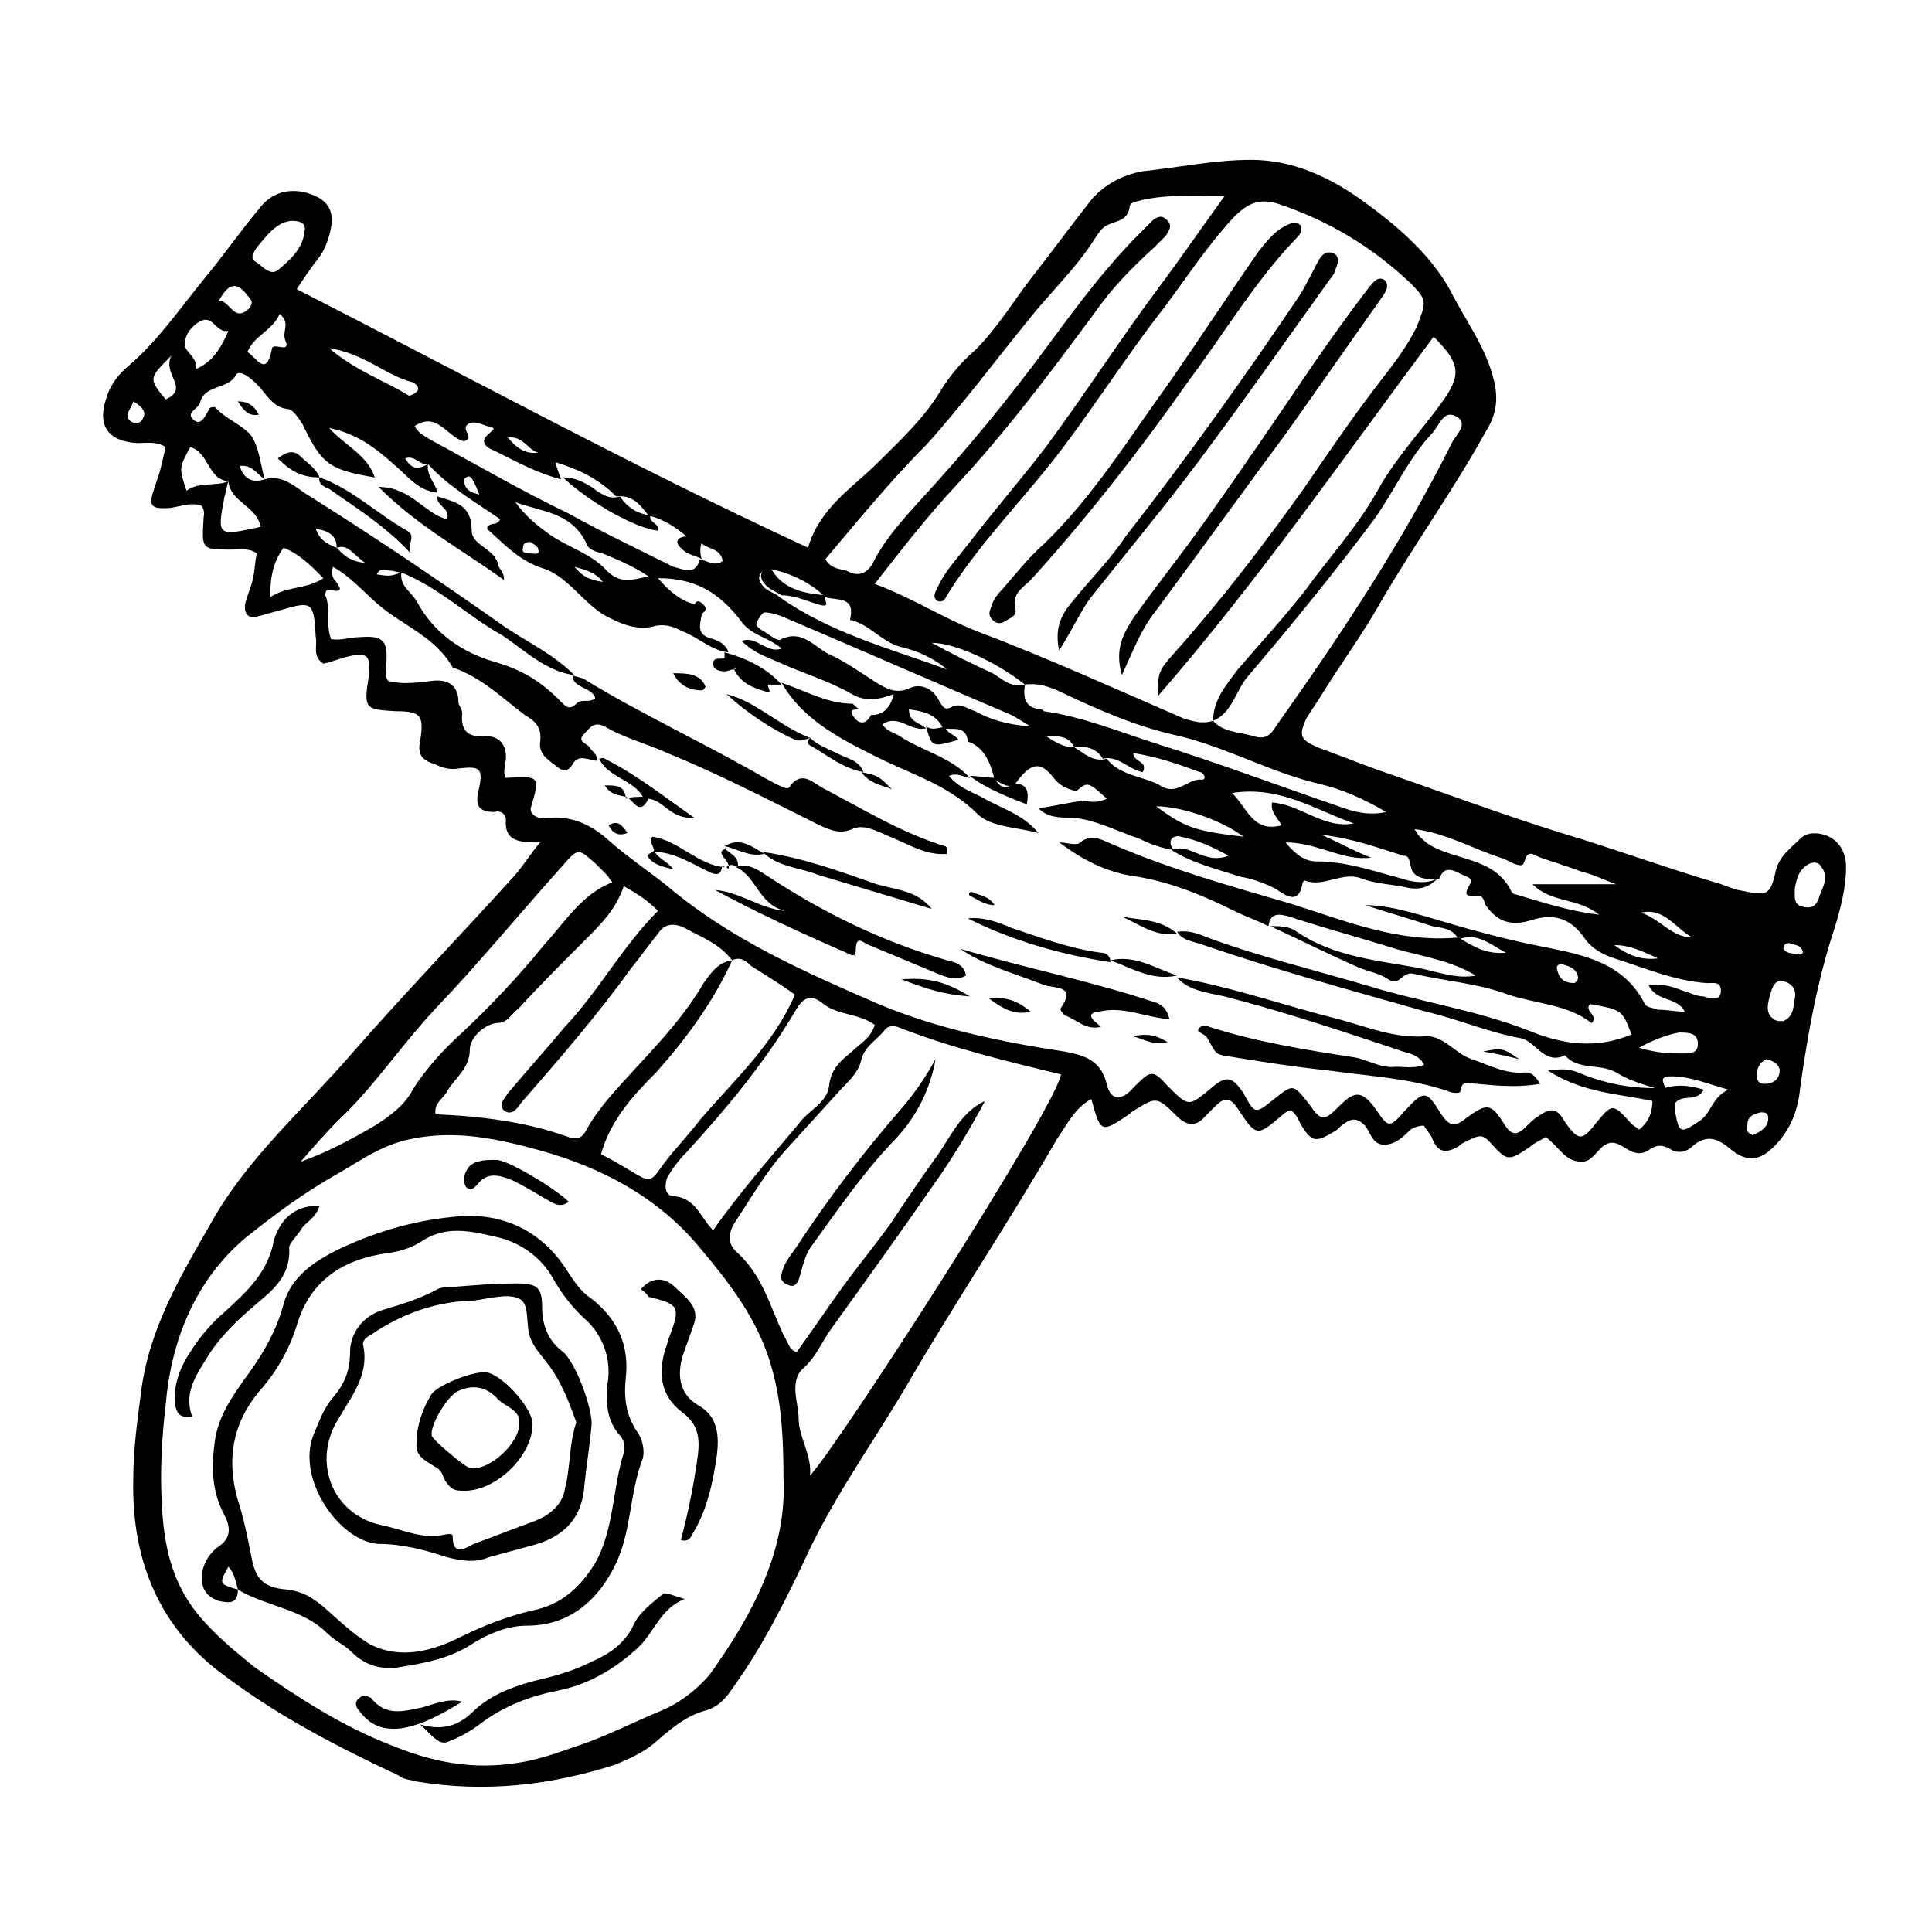 <?xml version="1.0" encoding="UTF-8"?>
<!-- Uploaded to: SVG Repo, www.svgrepo.com, Generator: SVG Repo Mixer Tools -->
<svg fill="#000000" width="800px" height="800px" version="1.1" viewBox="144 144 512 512" xmlns="http://www.w3.org/2000/svg">
 <g>
  <path d="m287.14 367.25c-5.039 0-9.574 0-9.07-6.047 0-1.512-1.512-2.519-3.023-2.016-5.039 0-5.039-2.519-4.031-6.551 1.008-5.039 0-5.543-5.039-5.039-2.519 0.504-4.535 0-6.551-1.008-3.023-1.008-5.039-2.016-4.031-6.551 1.008-6.551 0-7.559-6.551-7.559-8.062-0.504-8.566-0.504-7.055-9.574 0.504-5.039-0.504-6.047-5.039-5.039-2.519 0.504-4.535 1.512-7.055 2.016-3.023-2.016-1.512-4.535-2.016-7.055-0.504-9.574-1.008-9.574-9.574-7.055-2.016 0.504-3.527 1.008-5.543 1.512-3.023 1.008-4.031-1.008-3.527-3.527 0.504-2.016 1.512-4.031 2.016-6.551 0.504-2.016 0.504-4.535 1.008-6.551-2.016-1.512-4.535-1.008-6.551-1.008-8.062 0-8.062 0-7.559-8.062 0-1.008 0.504-2.016-0.504-3.527-2.519-1.008-5.039 0-8.062 0.504-5.543 0.504-6.047-0.504-4.535-5.039 0.504-1.512 1.008-3.023 1.512-4.535 0.504-2.016 1.008-4.031 1.512-6.551-2.519-1.512-5.039-1.008-7.559-1.008-8.062-0.504-10.578-5.039-8.062-12.09 1.008-3.527 3.527-6.551 6.047-8.566 7.559-6.551 13.098-14.609 19.648-22.672 5.039-6.047 9.574-12.594 14.609-18.641 3.023-4.031 7.055-5.543 12.09-4.535 5.543 1.512 8.062 4.031 7.055 9.574-0.504 2.519-1.512 5.543-3.023 7.559-2.016 2.519-4.031 5.543-6.047 8.566 45.344 23.176 89.68 47.359 135.52 68.52 3.023-10.578 12.09-16.121 18.641-22.672 6.047-6.047 12.09-11.586 16.625-19.145 2.519-4.031 5.543-7.559 9.07-10.578 5.543-5.543 9.574-12.09 14.105-18.137 5.543-7.055 11.082-14.609 16.625-21.664 3.527-4.031 8.062-6.551 13.602-7.559 9.574-1.008 19.145-3.023 28.719-3.023 11.082 0 20.656 4.535 29.223 10.578 9.07 6.551 18.137 14.105 23.68 24.184 4.031 8.062 9.574 15.113 11.586 24.184 1.008 4.535 0.504 8.566-2.016 12.594-8.566 15.617-19.145 30.23-28.215 45.848-4.535 8.062-10.078 15.617-15.113 23.68-1.512 2.519-3.023 4.535-4.535 7.055-2.016 4.535-1.512 5.543 3.023 7.559 5.543 2.016 10.578 4.031 16.121 6.047 16.121 5.543 32.242 11.586 48.367 16.625 13.602 4.031 27.207 9.07 40.809 13.098 2.016 0.504 4.031 1.512 6.047 2.016 7.559 1.512 8.566 2.016 10.078-5.039 1.008-4.031 4.031-6.047 6.551-8.566 2.016-2.016 5.543-1.512 7.559-0.504 3.023 1.512 4.535 4.535 4.535 8.062 0 5.543-1.512 11.082-3.023 16.121-4.535 13.602-7.055 27.711-9.07 41.816-0.504 5.543-2.016 10.578-6.047 15.113-4.031 4.535-7.559 5.543-12.09 2.016-3.527-3.023-6.551-4.535-10.578-1.008-1.512 1.512-4.031 2.016-6.047 0.504-2.016-1.008-3.527-1.008-5.543 0.504-4.031 2.519-6.551-2.016-9.574-2.016-3.527 0-4.535 5.039-8.062 5.039-4.535 0-6.047-4.031-9.574-6.551-1.512 1.008-3.023 1.512-4.031 2.519-6.047 4.031-6.047 4.031-11.082-1.512-1.512-1.512-2.519-1.512-4.535-0.504-1.008 0.504-2.519 1.008-3.527 2.016-3.527 2.016-5.543 1.512-7.055-2.519-0.504-1.008-1.512-2.016-2.016-3.023-1.512 0-2.519 0.504-3.527 1.008-2.016 2.016-4.031 4.031-7.055 4.031-3.023 0-3.527-3.023-5.039-5.039-2.016-2.016-3.527-2.016-5.543-0.504-1.008 0.504-1.512 1.512-2.519 2.016-5.039 3.023-6.047 3.023-9.07-2.016-0.504-1.008-1.008-2.519-2.519-3.527-0.504 0-1.512 0.504-2.016 1.008-7.055 6.047-7.055 6.047-12.09-1.512-2.016-3.023-3.527-3.023-6.047-0.504-1.008 1.008-1.512 1.512-2.519 2.519-2.519 3.023-5.039 2.519-7.559 0-5.543-5.543-5.543-5.039-12.09-1.008l-0.504 0.504c-7.559 5.039-7.559 5.039-10.078-4.031-4.535 2.519-6.551 7.055-9.07 10.578-13.098 22.672-27.711 44.336-40.809 67.008-9.07 15.113-19.145 29.223-26.199 44.84-5.543 11.586-11.082 22.672-18.641 33.25-2.016 3.023-4.031 5.543-8.062 6.551-5.039 1.512-9.07 5.039-13.098 8.566-3.023 2.519-6.551 4.031-10.078 5.543-17.129 5.543-34.762 7.559-52.898 4.535-1.512-0.504-3.527-0.504-4.535-1.512-16.121-7.559-31.738-15.617-45.848-26.199-17.59-12.578-25.148-30.715-24.645-52.379 0-7.559 1.008-15.113 2.016-22.672 2.016-17.129 10.578-31.234 18.641-45.344 9.574-17.129 24.688-30.23 37.281-44.84 14.105-16.121 29.223-31.738 43.328-47.359 2.519-3.019 4.031-5.539 6.551-8.562zm-53.906-78.09c1.512 1.512 3.023 3.527 7.559 4.031-3.527-2.519-4.535-5.039-7.559-4.031 0-3.527-2.519-4.535-5.543-5.039 1.008 3.023 3.023 4.031 5.543 5.039zm195.48 52.898c2.519 1.512 5.039 4.031 8.566 3.023 3.527 4.535 9.574 4.535 14.105 7.055 4.535 3.023 7.559-2.016 11.082-1.512 1.512 0 0.504-2.016-0.504-2.016-5.543-2.016-11.082-4.031-17.633-5.039 0 2.519 4.031 2.016 2.519 5.039-3.527-0.504-6.551-4.535-10.578-3.527-1.512-2.519-4.031-3.527-7.559-3.023-1.512-3.023-4.031-3.023-7.559-3.023 3.023 2.019 5.039 3.023 7.559 3.023zm-99.25-49.875c2.016 0.504 4.031 2.016 6.047 0.504-0.504-3.527-4.031-3.023-6.047-5.039-1.008-0.504-2.016-1.008-3.527-1.512-3.023-2.519-6.047-4.535-10.078-5.543-2.016-2.519-4.031-5.543-8.566-5.039-4.535-4.535-9.574-7.055-16.121-9.07 0.504 2.016 1.008 3.023 1.512 4.535-6.047-1.512-11.586-4.535-17.633-7.559-1.512-0.504-4.031-2.016-2.016-4.031 1.512-1.512 3.023-2.016 0-2.519-1.512-0.504-3.527-1.512-5.039-0.504-2.016 1.512 2.016 3.527-1.008 4.535-4.535-1.008-7.055-8.062-13.098-4.031 1.008 2.016 2.519 2.519 4.031 3.527 12.09 6.551 24.184 13.602 36.777 19.648 9.07 5.039 18.641 9.574 27.711 14.105 3.527 1.016 6.047 2.023 7.055-2.008zm64.488 44.84c-2.016-4.031-5.543-4.535-9.07-5.039 0 3.527 3.023 3.527 4.535 5.039-4.031 1.008-7.559-4.031-11.586-1.008 1.512 2.016 3.023 2.016 4.535 3.023 6.047 4.031 13.602 5.543 18.641 11.082-1.512 0-3.023-1.512-5.543-0.504 2.519 3.023 5.543 4.031 8.566 5.543 5.039 3.023 11.082 4.535 15.113 9.574-5.543-1.512-12.594-1.512-16.121-5.039-7.055-7.055-16.121-10.078-24.688-14.105-10.078-5.039-21.16-10.078-27.207-20.656 6.047 2.016 12.09 5.543 18.641 5.543 0.504 0 1.008 1.008 2.016 1.512-1.512 0-3.023 0-1.512 2.016 1.008 1.512 3.023 2.519 4.535-0.504 3.023 0 5.039-1.512 6.047-5.543-4.031 1.512-7.559 2.016-11.082 0-6.047-3.527-13.098-5.543-19.648-8.566-3.527-1.512-6.551-2.519-9.574-5.543 4.031-1.512 6.551 3.527 10.578 2.016-3.527-3.023-8.062-3.527-10.578-7.055-6.047-8.062-12.594-11.586-22.168-11.586 3.023 3.527 6.047 6.047 10.078 7.055 0.504 1.008 1.008 1.512 1.512 2.519-0.504 3.023-1.512 5.543 3.023 6.551 1.512 0.504 3.527 1.512 4.031 3.527-4.535-0.504-8.062-4.031-12.09-5.543-2.016-1.008-4.031-2.016-7.055-1.512-5.039 1.512-9.574-0.504-14.105-3.023-5.543-3.527-9.574-10.078-15.617-12.09-6.551-2.016-10.578-6.551-15.113-10.578 0.504-2.016 2.519-0.504 3.527-2.519-6.551-4.535-13.602-8.566-19.145-14.609-2.016 0.504-3.527-2.519-6.047-1.512 2.016 3.527 4.031 2.519 6.047 1.512-0.504 3.023 2.016 5.039 2.519 7.559-5.039-0.504-7.559-4.031-11.082-7.055-5.039-4.535-10.078-8.566-17.633-10.078 4.031 4.535 10.078 7.055 12.09 13.098-12.09-2.016-14.105-3.527-19.145-14.105-1.008-1.512-2.519-4.031-4.031-4.031-4.031-0.504-5.543-4.031-8.062-6.551-1.512-1.512-4.535-4.031-5.543-2.519-2.016 4.031-8.566 2.519-9.574 7.559-0.504 1.512-4.031 2.519-1.512 4.535 2.016 1.512 3.023-1.512 4.031-3.023 0-0.504 1.008-0.504 1.512-0.504 2.519 3.023 7.055 4.535 9.574 7.559 2.016 3.023 2.519 7.559 3.527 11.586-2.016-1.512-3.527-4.031-6.551-3.527 1.008 3.527 3.527 4.535 6.551 3.527 5.039-1.512 8.566 2.519 12.09 4.535 17.633 11.082 34.762 22.672 51.891 34.762 6.047 4.031 12.594 7.055 18.137 12.594-7.559-1.008-13.098-6.551-19.145-10.578-9.07-5.039-16.625-12.594-26.703-16.625-1.008 0-2.016-0.504-3.023-0.504-1.008 0-2.519-1.008-3.527 1.008 3.527 0.504 3.527 0.504 6.551-0.504-0.504 3.527 2.519 5.039 4.031 7.559 4.535 8.566 12.09 13.602 20.656 16.121 7.055 2.016 12.09 5.039 17.129 10.078 1.512 1.512 2.519 3.023 4.535 1.008 1.512-1.512 3.527 0 5.039-1.512-1.008-3.023-6.047-2.519-6.047-6.047 1.008 0.504 2.016 0.504 3.023 1.008 15.617 9.574 32.242 17.129 47.863 26.199 2.016 1.008 6.047 3.527 6.551 2.519 3.023-4.535 6.047-1.512 8.566 0 10.578 5.543 21.16 12.09 32.746 15.617 0.504 0 0.504 1.008 0.504 2.016-5.543 0.504-10.078-2.519-15.113-4.535-3.527-1.512-7.055-3.527-10.078-2.016-3.527 1.512-6.047 0-8.566-1.008-13.098-6.551-26.703-13.602-40.305-19.145-5.543-2.519-11.586-4.031-16.625-7.055-3.023-1.512-4.031 0.504-5.543 2.016-2.016 2.016 1.008 2.519 1.512 3.527 0.504 1.008 2.016 1.512 2.016 3.527-2.016 0-5.039-2.016-6.551 1.008-1.008 1.512-2.016 2.016-3.527 1.008-2.519-2.016-5.543-3.527-5.039-7.055 0.504-4.031-1.512-5.543-4.031-7.055-6.047-4.535-11.586-10.078-19.145-12.594-4.535-8.062-13.098-11.082-19.648-16.625-4.031-3.527-7.559-7.559-12.09-10.078-0.504 2.016 0 3.023 0.504 3.527 1.512 2.016 2.519 3.527-1.512 2.519-1.008 0-1.008 1.008-1.008 1.512 1.512 3.527 0 7.559 1.512 11.586 2.519 0.504 5.039-0.504 7.559-0.504 6.551-0.504 7.559 1.008 7.055 7.559 0 1.512-0.504 2.519 0.504 4.031 3.527 1.008 7.559 0.504 11.586 0 4.031-0.504 7.055 1.008 7.055 5.543 0 1.008 1.008 2.016 1.008 3.023-0.504 4.535 1.512 6.551 6.047 6.047 4.031 0 5.543 2.519 5.543 5.543 0 2.016-1.008 4.031 0 5.543 9.07-0.504 9.07-0.504 6.551 8.062 0 0.504 0 1.008 0.504 1.512 1.512 1.512 3.023 1.008 4.535 1.008 6.047-0.504 11.082 2.016 15.113 5.543 5.039 4.535 11.082 8.566 16.121 12.594 16.625 14.105 36.273 22.672 55.922 31.234 15.617 6.551 32.746 10.078 49.375 12.594 5.543 1.008 9.574 2.519 11.082 8.566 1.008 4.535 4.031 4.535 7.055 1.008 4.535-4.535 5.039-5.039 9.07-0.504 5.543 5.543 5.543 5.543 11.082 1.008 4.535-4.031 6.047-3.527 9.07 1.008 3.023 5.543 3.023 5.543 8.062 1.512 5.039-4.031 5.039-4.031 9.07 1.008 3.527 5.039 4.031 5.039 8.566 0.504 4.031-4.031 6.047-3.527 9.574 1.512 3.023 4.535 3.527 4.535 7.055 0.504 5.543-6.047 6.047-6.047 10.078 0.504 2.016 3.023 3.527 3.527 6.551 1.008 5.543-4.031 6.551-4.031 10.078 1.512 1.512 2.519 3.023 3.527 5.543 1.008 1.008-1.008 2.519-2.519 3.527-3.023 3.527-2.519 5.039-2.016 7.055 1.512 3.527 5.039 4.535 5.039 8.062 0.504 4.535-5.543 4.535-5.543 9.574 0 0.504 0.504 1.512 1.008 2.016 1.512 2.519-2.016 3.527-4.535 3.527-7.559-9.07-2.016-18.137-2.016-27.711-8.062 3.527-0.504 5.543-0.504 8.062 0.504 7.055 3.023 15.113 4.535 23.176 4.031 3.527-1.008 6.551-0.504 10.078 0.504-2.016 3.527-5.543 1.008-7.559 3.527v2.519c1.008 5.543 1.512 5.543 6.047 2.519 3.527-2.016 3.527-6.551 8.062-8.566-5.543-1.512-10.078-3.527-15.113-3.527-4.031 0-1.512 2.016-1.512 4.031-4.535-1.512-9.07-2.519-13.098-5.039-4.535-2.519-10.078-0.504-13.602-4.535-5.543 2.519-7.559-3.527-11.586-4.535-8.566-1.512-16.625-5.039-25.191-7.055-19.648-5.543-39.801-11.082-58.945-17.633-2.519-1.008-5.543-1.008-7.055-3.527 3.023-0.504 5.543 0.504 8.062 1.512 13.602 5.039 28.215 8.566 41.816 12.594 14.609 4.535 29.223 6.551 43.328 12.09 8.566 3.527 17.633 5.039 27.207 1.008-2.519-6.551-2.519-6.551-11.082-8.062-1.512 2.016 2.519 3.023 0.504 5.039-6.551-5.039-14.609-5.039-22.168-7.559-8.062-3.023-16.625-3.527-25.191-5.543-3.023-0.504-3.527 3.527-6.551 1.512-2.016-1.512-5.039-2.016-7.559-3.023-8.062-3.527-16.121-7.559-23.68-11.082 2.519 0 5.039 0 7.055 1.512 9.574 6.551 21.16 7.559 32.242 9.574 5.039 1.008 10.078 3.023 15.113 2.016-6.551-4.031-14.105-5.039-21.16-7.055-9.574-3.023-19.145-5.543-28.215-8.566-2.016-0.504-5.039-1.512-5.543 2.519-3.023-1.512-6.047-2.519-9.07-4.031-8.062-4.031-16.625-7.559-25.695-9.07-8.062-1.008-14.609-4.535-20.656-9.07 2.016 0 4.535 1.008 5.543 0 3.023-2.519 6.047-0.504 8.566 0.504 15.113 6.551 31.234 11.082 46.855 15.617 14.609 4.535 28.719 10.578 44.84 9.07 4.031 2.519 7.559 4.535 12.594 4.031-4.031-2.016-7.559-5.543-12.594-3.527-1.512-3.023-4.535-3.023-7.055-3.527-6.047-2.016-11.586-3.527-17.633-5.543 5.543 0 10.578 1.512 16.121 3.023 10.078 3.023 20.656 6.047 31.234 8.062 10.078 2.016 21.16 4.031 26.703 15.113 0.504 1.008 2.519 1.008 3.527 1.512 2.519 0 4.535 0.504 7.055 0.504-2.016-4.031-7.559-2.519-9.574-7.055 3.527-0.504 6.551 0.504 9.07 1.512 2.016 0.504 3.527 1.512 5.543 1.512 1.512 0.504 4.535 1.512 4.535-1.512 0-2.519-2.016-2.016-3.527-2.016-8.566-0.504-16.625-4.031-24.688-6.551-3.023-1.008-6.047-2.519-8.062-5.543-3.527-5.039-8.062-6.551-14.105-4.535-5.039 1.512-8.566 0.504-11.586-3.527-1.008-1.008-0.504-3.023-2.519-3.023-2.519 0-4.031 0.504-2.016-3.023 1.008-2.016-1.512-2.016-3.023-3.023-2.016-1.008-4.031-1.512-5.039 1.512-3.023 0.504-7.055 0-7.559-3.023-0.504-2.016-0.504-3.023-2.016-3.023-6.551-2.016-13.098-4.535-21.664-5.543 5.543 2.519 9.07 4.535 13.098 6.047-7.559 1.008-14.105-4.031-22.672-4.031 2.519 3.023 5.039 5.039 8.062 5.039 8.062 0 15.113 2.519 22.672 4.535 3.023 1.008 6.551 1.512 9.574 0-2.016 2.016-4.031 3.023-7.559 2.519-4.031-1.008-8.566-1.008-12.594-2.519-5.039-2.016-10.078 2.519-15.113 0.504 0 0-0.504 0.504-0.504 0.504-1.008 7.055-5.543 2.519-7.559 1.512-3.023-1.512-6.047-2.519-9.07-3.023-6.047-2.016-12.594-3.527-18.137-7.055 5.039-2.016 8.566 4.031 15.113 1.512-4.535-2.519-8.062-4.031-12.594-5.039-1.512-0.504-4.031 0.504-2.016 3.527-3.023-0.504-6.047-1.512-9.07-3.023-6.047-2.016-11.586-5.039-17.633-5.543-3.527 0-6.551 0-9.07-2.519 4.031-0.504 8.062-1.512 12.09-2.016 2.016 0.504 4.031 0.504 6.047-0.504-5.039-4.535-5.039-4.535-8.062-2.016-2.519-0.504-4.535-1.512-6.047-3.527-3.527-4.535-6.047-4.031-10.078 1.512-2.016 1.512-3.527 0-5.543-1.008-1.008-4.031-2.519-8.566-7.055-10.078-0.527-4.519-4.055-3.008-6.574-3.512zm-31.238-34.766c-4.031-4.031-9.574-6.551-15.113-7.559-3.023 1.008-3.023 3.023-1.008 5.039 1.008 1.008 3.023 1.512 4.031 2.519 13.602 9.574 29.223 13.602 44.336 19.145-3.527-3.023-8.062-5.039-12.594-6.047-5.039-1.512-8.062-6.047-13.098-7.055 1.508-6.547-3.531-5.035-6.555-6.043zm-158.2-30.73c-0.504 1.512-0.504 2.519-1.008 4.031-2.016 10.578-2.016 10.578 9.574 8.062-1.008-5.543-8.062-6.551-8.566-12.094-5.543-0.504-5.039-7.559-10.078-9.07-3.023 5.543-3.023 5.543-1.008 11.586 3.531-2.516 7.559-1.004 11.086-2.516zm211.1 53.906c-7.559-6.043-18.641-11.082-24.688-11.082 5.543 3.023 10.578 5.543 16.121 8.062 2.519 1.508 5.039 4.027 8.566 3.019-0.504 3.527 0 6.047 4.031 6.551 0.504 0 0.504 0 1.008 0.504 10.578 1.512 20.152 5.543 29.727 8.566 16.121 5.039 32.242 11.082 48.367 16.625 4.031 1.512 8.062 2.519 12.594 1.512-6.047-3.527-11.586-6.047-18.137-7.559-12.594-3.023-24.184-9.574-36.777-12.594-11.586-2.519-21.664-7.055-32.242-12.09-2.523-1.012-5.043-2.019-8.57-1.516zm-77.586 73.055c-5.039 11.082-12.09 20.656-20.152 29.727-6.047 6.047-12.09 12.594-14.609 21.664 3.023 1.512 5.543 3.023 8.062 4.535 5.039 3.023 5.039 3.023 8.566-2.016 3.023-4.031 6.551-7.559 9.574-11.586 9.07-10.578 19.648-20.152 25.191-33.25-3.527-2.519-7.559-5.039-11.586-7.559-1.523-1.516-3.031-2.523-5.047-1.516-3.527-4.535-8.062-6.047-12.594-8.566-3.023-1.512-5.543-1.008-7.055 1.512-2.519 3.023-4.535 6.047-7.055 9.07-9.07 12.594-19.145 24.184-29.223 35.77-1.008 1.512-2.519 3.527-4.535 2.016-1.512-1.512 0-3.023 1.008-4.535 5.039-6.047 10.078-11.586 15.113-17.633 9.07-9.574 15.113-21.16 24.688-30.73-3.023-3.023-5.543-4.535-9.07-6.551-2.016 6.047-6.047 10.078-10.078 14.105-6.047 6.047-12.09 12.09-17.633 18.137-2.512 2.016-3.016 4.031-6.039 4.031-3.527 0.504-7.055 4.031-7.055 7.055 0 5.039-4.031 7.559-6.047 11.082-1.008 2.016-3.527 3.023-3.023 6.047 12.09 0.504 24.184 2.016 35.266 6.047 3.023 1.008 4.031-0.504 5.039-2.519 3.527-6.047 8.062-10.578 12.594-15.617 6.551-7.055 13.098-14.105 18.137-22.672 1.516-2.019 3.531-5.543 7.562-6.047zm127.46-63.48c2.519 3.023 7.055 3.023 10.578 4.031 3.023 1.008 4.535 0 6.047-2.519 17.129-24.184 33.25-48.367 46.352-74.562 1.008-2.519 5.039-5.543 1.512-7.559-3.527-2.016-4.535 2.519-6.551 4.535-6.551 7.055-10.078 15.617-15.617 23.176-10.578 14.105-21.664 27.711-33.25 41.312-3.023 3.523-4.031 9.57-9.07 11.586 0-5.543 3.527-9.574 6.551-13.602 6.047-7.055 12.09-13.602 17.633-20.656 6.551-9.07 14.105-17.129 19.648-27.207 4.535-8.062 11.082-15.113 16.625-22.672s5.039-10.578-2.016-17.633c-23.68 31.738-46.352 64.488-73.051 95.219 0-6.047 0-6.551 4.031-11.082 12.594-14.105 24.184-29.223 35.266-44.84 6.551-9.574 13.098-19.145 20.152-28.215 3.527-4.535 6.551-8.566 9.07-13.602 2.519-6.551 3.023-7.055-1.512-11.586-10.078-9.574-21.664-16.625-35.266-21.16-5.039-1.512-8.062 0-11.586 3.527-7.055 7.559-12.594 16.121-18.641 24.184-9.07 11.586-17.129 24.184-26.199 36.273-10.078 13.602-22.168 25.191-31.234 39.801-0.504 1.008-1.008 2.016-2.519 1.512-1.512-1.008-0.504-2.519 0-3.527 2.016-4.535 5.543-8.062 8.566-12.09 6.551-8.566 13.602-16.625 20.152-25.191 10.078-13.602 19.145-27.711 29.223-41.312 6.047-8.062 11.586-16.121 18.137-25.191-8.062 0-14.609-0.504-21.664 1.008-1.512 0.504-3.527 0.504-3.527 2.016-0.504 3.527-3.527 3.527-5.543 4.535-1.512 0.504-2.519 2.016-3.527 3.527-5.039 8.062-12.09 14.609-17.633 21.664-9.07 11.082-17.633 22.672-27.207 33.25-9.574 9.574-18.137 20.152-26.703 30.23 1.512 2.519 3.527 2.519 5.543 3.023 3.527 2.016 6.047 0.504 7.559-3.023 3.023-5.543 7.055-10.078 11.586-15.113 12.594-13.602 24.184-27.711 35.266-42.824 7.055-9.574 14.609-19.648 23.176-28.215 1.008-1.008 2.519-2.519 3.527-3.527 1.008-1.008 2.519-1.512 3.527-0.504 2.016 1.512 1.008 3.023 0 4.535-1.008 1.008-2.016 2.016-3.023 3.023-5.543 5.039-11.082 10.578-15.617 17.129-11.586 15.617-23.176 31.234-36.777 45.848-7.559 8.062-14.609 17.129-21.664 26.199 9.574 3.527 18.137 9.07 27.207 12.594 18.641 7.055 36.273 15.113 54.914 23.176 2.012 0.5 4.531 1.508 7.551 0.5zm-113.86 200.52c0-10.578-0.504-19.648-3.023-28.719-3.527-13.098-11.586-23.176-19.648-32.746-11.082-13.098-25.695-20.656-41.816-25.191-11.082-3.023-22.168-5.543-34.258-3.023-7.559 1.512-13.098 5.543-19.145 9.07-9.07 5.039-17.129 11.082-24.688 17.129-13.098 11.082-19.648 26.703-21.16 44.336-1.008 8.566-1.512 17.633-1.008 26.199 0.504 10.578 2.519 20.656 9.574 29.223 4.535 5.543 9.574 9.574 15.113 14.105 11.586 8.062 23.176 15.617 36.273 20.656 11.082 4.535 21.664 6.551 33.754 4.535 6.551-1.008 12.594-3.527 18.641-5.543 6.551-2.519 12.594-5.543 18.641-8.062 5.039-2.016 9.574-5.543 13.098-9.574 11.59-16.121 20.66-33.25 19.652-52.395zm3.527-33.25c4.031-5.543 8.062-11.586 12.09-17.129 4.031-5.543 8.566-11.082 12.594-16.625 4.031-6.047 8.062-12.09 12.09-17.633 4.031-5.543 6.551-12.09 13.098-15.113-4.031 7.559-8.566 15.113-13.602 22.168-9.07 13.098-18.137 25.695-27.207 38.289-2.519 3.527-4.031 7.559-7.559 10.578-3.527 3.527-1.008 9.07-1.008 13.098 0 5.039 3.527 9.574 3.023 15.113 7.559-8.062 64.992-97.234 66.504-106.3-14.609-3.527-29.223-7.055-43.328-12.594-1.512-0.504-3.023 0-3.527 1.008-2.016 2.519-5.039 4.031-6.047 7.559-0.504 3.023-3.023 5.543-5.039 7.559-5.039 5.543-10.078 11.082-15.113 16.625-5.039 5.543-9.07 12.594-13.098 18.641-2.016 3.023-2.519 6.047 0.504 8.566 6.551 6.047 8.566 14.105 12.09 21.664 1.52 2.516 1.52 4.027 3.535 4.531zm-22.168-32.246c7.055-10.078 15.113-19.145 22.672-28.215 2.519-3.527 7.559-5.543 8.062-10.078 0.504-4.535 3.023-6.551 6.047-9.07 2.016-2.016 5.039-3.527 6.047-7.055-4.031-3.023-9.574-2.519-13.602-5.543-3.527-3.023-5.543-1.512-7.559 2.016-8.062 13.602-18.137 25.695-28.719 37.281-2.016 2.016-3.527 4.031-5.039 6.551-1.008 2.519-0.504 5.039 1.512 5.039 6.043 0.512 7.051 5.547 10.578 9.074zm-26.703-92.195c-0.504-0.504-1.008-1.512-1.512-2.016-1.008-1.008-2.016-2.016-3.023-3.023-4.535-4.031-4.535-4.031-8.566 0.504-8.566 9.574-16.625 19.145-25.191 28.719-4.031 4.535-8.062 8.566-11.586 12.594-7.559 8.566-14.105 18.137-22.672 26.199-3.527 3.527-6.551 7.055-10.078 11.082 7.055-2.519 13.602-6.047 19.648-9.574 4.031-2.519 8.062-5.543 10.078-9.574 3.527-5.543 8.062-10.578 13.098-15.113 7.559-7.055 15.113-15.113 21.664-23.176 5.547-6.043 10.082-13.598 18.141-16.621zm110.84-41.312c-2.519-1.512-4.031-2.519-5.039-3.023-20.152-8.566-40.809-17.633-60.961-26.199-1.512-0.504-3.023-1.008-4.535-1.008-0.504 0-1.512 1.512-2.016 2.519-0.504 1.008 0.504 1.512 1.008 2.016 2.016 1.008 4.535 3.527 5.543 2.519 5.543-2.519 8.566 2.016 12.594 4.031 4.535 2.016 8.566 5.039 12.594 7.559 2.519 1.512 5.039 3.023 8.566 1.512 3.023-1.512 6.047 0 7.559 2.519 1.008 1.512 1.512 3.527 3.527 2.519 2.519-1.512 4.535 0.504 6.551 1.008 3.523 2.012 8.059 3.523 14.609 4.027zm101.77 27.203c1.008 2.016 2.016 2.519 3.023 3.527 7.055 5.039 18.137 3.527 22.672 13.098l0.504 0.504c7.055 2.016 14.105 4.535 22.672 5.543-5.543-4.535-12.594-3.023-17.633-8.062h22.168c-4.031-1.512-6.047-2.519-8.062-3.023-2.016-0.504-4.031-1.512-6.047-2.016-2.519-1.008-5.039-1.512-7.055-2.519-3.527-2.016-2.519 2.519-4.031 2.519-2.016 0-3.527-1.512-5.543-2.016-7.555-2.516-14.609-6.547-22.668-7.555zm-238.3-86.652c2.519 3.527 5.543 6.047 9.07 8.566 5.039 3.527 11.082 5.039 15.113 9.574 3.527 3.527 6.551 2.519 11.082 1.512-4.535-3.023-8.566-4.535-12.09-6.047-2.016-0.504-4.031-1.008-4.535-3.023-4.027-8.062-12.09-8.062-18.641-10.582zm189.94 77.082c4.031 4.031 5.543 10.578 13.098 8.566-1.008-2.016-3.023-3.527-2.519-6.047 7.559 0.504 13.602 7.055 21.664 5.543-10.074-3.527-19.645-10.078-32.242-8.062zm-249.39-151.65c-4.031 0.504-6.551 4.031-9.07 7.055-1.008 1.512-2.016 3.023 0 4.031 1.512 1.008 3.527 3.527 5.543 2.016 3.023-2.519 6.551-5.543 7.055-10.078 0.504-2.016-0.504-3.023-3.527-3.023zm-5.539 99.754c4.535-3.023 9.574-2.016 14.105-5.039-3.527-3.527-6.551-6.551-10.578-8.062-2.519 3.531-3.527 7.059-3.527 13.102zm-19.648-60.457c4.535-2.016 6.551-5.543 8.566-10.078-3.527 0.504-4.031-4.535-7.559-2.519-2.016 1.008-4.031 3.527-4.031 6.047 0 2.019 3.527 3.531 3.023 6.551zm423.7 137.54c0 2.519-0.504 4.535 2.519 5.039 2.519 0.504 3.527-1.008 4.031-3.023 1.008-2.519 2.519-5.039 0.504-7.559-0.504-1.008-1.512-1.512-3.023-1.008-3.023 1.512-3.527 4.031-4.031 6.551zm-146.11-13.605c-6.047-4.535-16.625-8.062-23.176-8.062 7.559 5.543 10.078 6.551 23.176 8.062zm-242.33-129.48c7.055 6.047 14.609 8.566 21.16 12.594 0.504 0 1.512-0.504 2.016-1.008 1.008-1.008 0-2.016-1.008-2.519-7.559-2.016-12.598-7.555-22.168-9.066zm347.12 185.4c5.039 1.512 8.566 1.512 11.586 1.512 2.016 0 4.031 0 4.031-2.519 0-3.023-2.519-3.023-5.039-3.023-2.519 0.504-6.043 1.512-10.578 4.031zm-360.22-194.47c-2.016 4.535-6.551 5.543-8.566 10.078 2.519 1.512 5.039 7.055 6.551-1.008 0.504-1.512 5.039 1.512 3.527-2.016-1.008-2.519 1.508-4.535-1.512-7.055zm401.54 181.37c0.504-2.519-1.008-4.031-3.023-4.535-2.519-0.504-3.023 2.016-3.527 3.527-0.504 2.016-1.512 5.039 1.008 6.551 0.504 0.504 1.512 0.504 2.519 0.504 3.023-1.512 2.519-4.031 3.023-6.047zm-430.25-170.29c-6.047 6.043-6.047 6.043-1.512 11.586 6.551-3.023-1.008-6.551 1.512-11.586zm12.594-14.613c3.023 0 4.031 6.047 8.062 2.016 1.512-2.016 0-2.519-1.008-4.031-3.023-3.523-5.039-1.512-7.055 2.016zm376.85 162.23c5.039 1.512 8.062 6.551 13.602 6.551-4.535-2.519-7.555-8.062-13.602-6.551zm33.25 38.793c-2.016 1.008-2.519 2.519-2.519 4.535 0 1.512 1.008 2.016 2.016 2.016 2.016 0 4.031-1.008 4.031-3.527 0-1.512-1.512-2.519-3.527-3.023zm-28.715-26.699c-3.527-1.512-7.055-3.527-11.586-3.527 4.027 3.023 7.555 4.031 11.586 3.527zm25.188 46.852c2.016-1.008 4.031-2.016 4.031-4.535 0-1.512-1.008-1.512-2.016-1.512-2.016 0.504-3.527 1.008-3.527 3.527-0.504 1.008 0 2.016 1.512 2.519zm-321.93-180.87c-2.519-0.504-4.031-4.535-8.062-4.031 2.016 2.519 4.535 4.535 8.062 4.031zm-107.31-13.602c-0.504 2.016-2.516 3.527-1.004 5.039 1.008 1.008 3.023 1.008 3.527-0.504 1.004-1.512-0.004-3.023-2.523-4.535zm381.89 154.16s1.008-0.504 1.008-1.512c-0.504-2.519-2.519-3.023-4.535-3.527-0.504 0-1.512 0.504-1.008 1.512 0.504 2.519 2.016 3.527 4.535 3.527zm-290.2-129.48c-2.016-5.039-2.519-5.543-4.031-4.031 0 3.023 2.016 3.527 4.031 4.031zm25.191 19.145c2.519 3.023 4.535 3.527 7.559 4.031-2.019-2.519-4.031-3.023-7.559-4.031zm323.95 102.78c0.504 0 2.016 0 1.512-1.008-0.504-1.512-2.016-1.512-3.527-2.016-1.008 0-1.512 0.504-1.512 1.512 1.008 1.512 2.519 1.008 3.527 1.512zm-335.54-109.33c-1.512 0-2.016 0.504-2.016 1.512-0.504 1.512 1.008 1.512 2.016 1.512s2.519 0.504 2.016-1.008c0-1.008-1.512-1.512-2.016-2.016z"/>
  <path d="m362.71 301.75c-1.008 0.504 2.016 3.527-1.512 2.519-3.527-1.008-6.551-2.519-10.078-2.519-1.512-1.008-3.023-1.512-4.031-2.519-2.016-2.016-2.016-4.031 1.008-5.039 3.027 6.051 9.074 7.055 14.613 7.559z"/>
  <path d="m412.59 351.63c4.031 0 4.031 2.519 3.527 5.543-5.039-2.016-10.578-4.031-15.113-7.559 2.016 0 4.535 0.504 6.551 0.504 1.004 2.016 2.516 3.527 5.035 1.512z"/>
  <path d="m329.97 292.18c-1.512-1.008-3.527-1.008-5.039-2.519-2.519-2.016-1.512-3.527 1.512-3.527 1.008 0.504 2.016 1.008 3.527 1.512-0.504 1.512-0.504 3.023 0 4.535-0.504 0 0 0 0 0z"/>
  <path d="m327.95 304.78c0.504-2.519 2.016-1.008 2.519-0.504 1.008 1.008 0.504 2.016-1.008 2.519-0.504-0.504-1.008-1.512-1.512-2.016z"/>
  <path d="m455.92 403.02c14.609 2.519 28.719 7.559 42.824 11.082 7.559 2.016 14.609 5.039 22.672 4.535 5.039-0.504 8.062 4.535 12.594 6.047 4.535 1.512 9.07 4.031 14.105 3.527 1.512 0 2.519 0.504 4.031 3.023-6.047 1.008-11.082 0.504-16.625 0-2.016 0-4.031-1.512-4.535 2.016 0 0.504-2.016 0.504-3.023 0-10.078-3.527-21.16-4.031-31.738-5.543-9.574-1.008-19.145-2.519-28.215-4.031-2.016-0.504-2.016-1.008-4.031-4.535-0.504-1.008-1.512-1.008-2.519-2.016 0.504-1.512 2.016-1.512 3.023-1.008 12.594 4.031 25.191 6.047 38.289 8.062 3.527 0.504 7.055 3.023 11.082 2.519 2.519 0 5.039 0.504 7.559-0.504-1.512-3.023-4.535-3.023-7.055-4.031-15.113-5.039-30.23-10.078-45.848-14.105-4.531-1.008-9.566-1.512-12.59-5.039z"/>
  <path d="m339.04 373.8c2.519-1.008 4.535 0 7.055 1.512 15.113 10.078 31.234 18.137 48.871 23.176 2.016 0.504 4.535 1.008 5.039 4.031-2.519 1.512-5.039 0.504-7.559-0.504-6.047-2.519-12.09-5.039-18.137-7.559-1.512-0.504-3.527-3.023-3.527 1.512 0 2.016-1.512 1.008-2.519 0.504-11.586-5.039-23.68-10.578-34.762-16.625 6.551 0.504 12.09 5.039 18.641 5.543-7.059-1.516-7.562-9.07-13.102-11.59z"/>
  <path d="m398.49 395.46c17.129 5.039 34.762 8.566 51.387 14.105 2.016 0.504 3.527 2.016 4.031 4.535-6.551-0.504-12.09-3.527-18.641-2.016-1.008 0-2.519 0.504-2.016 1.512 0.504 1.008 1.512 1.512 2.519 2.519-4.031 1.008-6.551-2.016-9.574-3.023-0.504-0.504-1.512-1.512-1.008-2.016 4.031-6.047-1.512-5.039-4.535-6.047-7.555-3.019-15.617-5.035-22.164-9.57z"/>
  <path d="m259.94 275.56c4.535 1.512 9.07 2.016 9.07 9.07 0 4.031 6.047 4.535 7.055 9.07 0 1.008 1.512 1.512 1.512 4.031-11.082-8.062-22.672-14.105-33.25-24.688 8.566 0 12.09 7.055 18.137 8.566 1-3.027-3.027-3.531-2.523-6.051z"/>
  <path d="m346.09 369.77c10.578 1.512 20.152 5.039 30.23 8.566 5.039 1.512 10.578 1.512 14.609 6.551-10.078-3.023-20.152-6.047-30.23-9.07-5.035-2.016-10.578-2.016-14.609-6.047 0.504 0 0 0 0 0z"/>
  <path d="m228.7 270.52c8.566 3.023 15.113 9.574 23.176 14.105 2.519 1.512 0 3.023 1.008 6.047-7.055-7.559-14.609-12.09-21.664-17.129-1.512-0.504-3.023-1.512-2.519-3.023z"/>
  <path d="m438.29 398.99c-13.098-2.016-25.695-5.543-37.785-11.586 4.031-0.504 8.062 1.008 11.586 2.519 7.559 2.519 15.617 5.543 23.68 6.551 1.512-0.004 2.519 1.004 2.519 2.516z"/>
  <path d="m302.76 345.08c0.504 0 1.008-0.504 1.512 0 8.062 4.031 15.113 9.574 23.68 15.617-6.551 0.504-8.062-5.039-12.594-5.039-0.504-0.504-1.008-0.504-1.008-0.504-2.519-4.531-9.07-5.035-11.59-10.074 0.504 0 0 0 0 0z"/>
  <path d="m358.69 339.54c-1.512 0.504-2.519 1.008-4.031 0.504-6.551-3.023-12.594-7.055-18.137-12.09 8.059 2.012 14.105 8.562 22.168 11.586-0.504 0 0 0 0 0z"/>
  <path d="m317.38 369.77c0-1.512-1.512-2.519-0.504-4.031 7.055 1.008 12.09 7.559 19.145 8.062l-0.504-0.504c-0.504 1.512-0.504 3.023-3.023 2.016-4.535-2.016-9.574-5.543-15.113-5.543z"/>
  <path d="m382.87 403.52c7.055-0.504 11.586 0.504 18.137 4.535-7.051-0.504-11.586-2.016-18.137-4.535z"/>
  <path d="m336.02 316.87c5.543 1.512 11.082 4.031 15.113 8.566h-3.527c-3.023-1.512-5.543-3.023-8.566-4.535-1.008-0.504-2.016-1.512-3.023-2.016 0.004-1.008 0.004-1.512 0.004-2.016z"/>
  <path d="m228.7 270.52c-4.535 0-7.559-1.512-11.082-5.039 2.016-1.512 4.031-2.519 6.047-0.504 1.508 1.512 4.027 3.023 5.035 5.543z"/>
  <path d="m455.92 391.43c-5.543 1.008-10.078-2.519-14.609-4.535 4.531 1.008 10.074 0.504 14.609 4.535-0.504 0 0 0 0 0z"/>
  <path d="m322.41 322.41c3.527 0 7.055 0 8.566 3.527 0 0-0.504 1.008-1.008 1.008-3.527 0-6.047-1.512-7.559-4.535z"/>
  <path d="m339.04 320.4c3.023 1.512 5.543 3.023 8.566 4.535-0.504 1.008 1.008 2.519 0 2.519-3.527-1.008-7.055-2.016-9.07-6.047 0.504-0.004 0.504-0.504 0.504-1.008z"/>
  <path d="m372.79 348.61c-5.543-1.008-9.574-4.535-14.105-7.055-1.008-0.504-0.504-1.512 0-2.016 2.016 2.016 5.039 3.023 8.062 4.535 2.012 1.008 5.035 1.512 6.043 4.535z"/>
  <path d="m455.92 402.52c-6.551 1.512-12.09-2.016-17.633-4.031 6.547-1.508 11.586 2.019 17.633 4.031v0z"/>
  <path d="m406.04 408.56c5.039-0.504 8.062 1.008 11.082 3.527-4.027 1.008-7.051-0.504-11.082-3.527z"/>
  <path d="m546.61 424.68c-4.031-1.008-6.551-1.512-9.574-2.016 5.043-1.004 5.043-1.004 9.574 2.016z"/>
  <path d="m372.29 348.61c4.535 1.008 4.535 1.008 8.062 4.535-2.519-1.008-6.047-1.512-8.062-4.535 0.504 0 0 0 0 0z"/>
  <path d="m401.51 380.35c2.016 1.008 4.535 1.008 6.047 3.527-2.519 0-4.535-1.512-6.551-2.519-0.504-0.504 0-1.008 0.504-1.008z"/>
  <path d="m339.04 320.4c0 0.504-0.504 1.008-0.504 1.008-1.008 0-1.512 0.504-2.519 0.504-1.512 0-3.023-0.504-3.023-2.016 0-2.016 2.016-1.008 3.023-1.512 1.008 1.008 2.016 1.512 3.023 2.016z"/>
  <path d="m317.38 369.27c0.504 2.016 3.527 3.023 5.039 5.039-3.023-0.504-5.543-1.512-6.551-3.023-1.008-1.008 1.008-1.008 1.512-2.016v0z"/>
  <path d="m336.02 368.26c4.031-2.519 7.055 0 10.578 2.016-4.031 1.008-7.555-1.512-10.578-2.016-0.504-0.504 0 0 0 0z"/>
  <path d="m444.33 418.64c4.031-1.008 6.551 0 9.07 1.512-3.527 1.008-5.543-0.504-9.07-1.512z"/>
  <path d="m314.86 355.16c0.504 0 1.008 0.504 1.008 0.504-2.519 5.039-4.031 0-6.047-0.504v0.504c1.512-0.504 3.023-0.504 5.039-0.504z"/>
  <path d="m339.54 373.8c-1.008-0.504-2.016-1.008-3.023 0l0.504 0.504c0.504-1.512-1.008-2.519-1.512-3.527-1.008-1.512 0.504-1.512 1.008-2.016h-0.504c0.504 1.008 4.031 2.016 3.527 5.039-0.504 0 0 0 0 0z"/>
  <path d="m207.04 250.37c3.023 0 4.535 1.512 5.543 3.527-2.519 0.504-4.031-1.008-5.543-3.527z"/>
  <path d="m309.82 355.16c-2.016-0.504-4.031-0.504-5.543-3.023 3.023 0 5.039 0 5.543 3.023-0.504 0.504 0 0 0 0z"/>
  <path d="m310.32 364.73c-2.519 1.008-4.031 0-5.039-2.016 2.519-1.508 3.527 0 5.039 2.016z"/>
  <path d="m486.65 203.01c2.016 0 2.519 1.008 2.016 2.519 0 0.504-1.008 1.512-1.512 2.016-10.578 11.082-18.641 24.688-27.711 36.777-13.098 18.641-27.207 36.777-42.32 53.402-2.016 2.016-5.039 3.527-4.031 7.559 0.504 2.016-1.512 2.519-3.023 3.527-1.008 0.504-2.016 0.504-3.023-0.504-1.008-1.008-1.008-2.016-0.504-3.023 0.504-2.016 1.512-3.527 3.023-5.039 3.527-4.031 7.055-8.566 11.082-12.09 13.098-12.594 22.672-28.215 33.25-42.824 8.062-11.586 15.617-23.176 23.68-34.762 2.527-3.023 4.543-6.047 9.074-7.559z"/>
  <path d="m424.68 316.37c-1.512-7.055 1.512-10.578 4.031-13.602 4.535-5.543 9.574-10.578 13.602-16.625 16.121-20.656 31.234-41.816 45.848-63.48 2.016-3.023 3.527-6.551 5.543-10.078 1.008-1.512 2.016-2.016 3.527-1.512 1.512 0.504 1.512 2.016 1.008 3.527-0.504 1.008-0.504 2.016-1.512 3.023-11.586 16.121-23.176 32.746-35.266 48.871-9.07 12.09-19.145 24.184-28.719 36.273-2.519 3.523-4.535 8.059-8.062 13.602z"/>
  <path d="m441.31 322.91c-2.016-7.055 0.504-11.082 3.023-15.113 6.047-8.566 12.594-16.625 18.641-25.191 10.078-14.105 19.648-28.215 29.223-42.32 4.535-6.551 9.574-13.602 14.609-20.152 1.008-1.008 2.016-3.023 4.031-2.016 1.512 1.512 0.504 3.023-0.504 4.535-8.566 12.09-16.625 23.68-25.191 35.77-11.586 15.617-23.176 31.738-34.762 47.359-4.035 5.039-6.051 10.582-9.07 17.129z"/>
  <path d="m207.04 565.25c0 4.031-2.519 3.527-5.039 3.023-3.023-1.008-4.535-3.023-4.535-6.047 0-3.023 1.512-6.047 4.031-8.062 4.031-2.519 3.527-5.543 2.016-8.566-3.527-6.551-3.527-13.098-2.519-20.152 1.008-6.047 4.031-10.578 7.559-15.617 4.535-6.047 8.566-12.594 10.578-20.152 2.016-7.559 8.566-11.586 14.609-14.609 9.574-4.535 19.648-7.559 30.23-8.566 12.09-1.512 23.176 3.023 30.23 14.105 2.016 3.023 3.527 5.543 6.551 7.559 7.055 5.543 10.078 12.594 9.07 21.16-0.504 5.039 0 9.574 3.023 14.105 1.512 2.016 2.016 5.039 1.512 7.055-3.527 9.07-3.023 19.145-7.055 27.711-4.535 9.574-12.09 16.625-23.68 16.625-5.543 0-11.082 2.519-15.617 5.543-6.047 3.527-12.594 4.535-18.641 5.543-4.535 0.504-8.566-0.504-12.09-4.031-2.016-2.016-4.535-3.023-6.551-5.039-6.555-6.547-16.125-7.051-23.684-11.586-0.504-2.016-1.008-4.535-2.519-6.047-2.519 4.539-2.519 4.539 2.519 6.047zm97.738-53.402c1.512-6.551-0.504-13.098-5.039-17.633-4.031-3.527-7.055-7.559-9.574-12.09-3.023-5.039-8.062-8.566-13.602-10.078-6.551-1.512-13.602-3.527-20.152 0.504-3.023 2.016-6.047 3.023-9.574 3.527-11.586 1.512-20.656 7.055-24.184 19.145-2.016 6.551-5.543 12.594-10.078 17.633-7.055 8.566-8.566 18.137-5.543 28.719 1.512 4.535 2.519 9.574 3.527 14.609 1.008 6.047 3.023 8.566 9.574 9.07 4.031 0.504 6.551 2.016 9.574 4.535 4.031 3.527 8.062 7.559 12.594 10.078 8.062 4.031 16.625 1.512 23.68-2.016 6.047-3.023 12.594-5.543 19.145-7.055 7.559-1.512 12.594-6.047 16.625-12.594 5.039-9.07 4.535-19.648 7.559-29.223 0.504-1.512 0-3.527-1.008-4.535-3.523-4.031-3.523-8.062-3.523-12.598z"/>
  <path d="m313.85 485.64c3.023-3.527 6.551-3.023 9.07-0.504s6.551 5.039 5.039 9.574c-1.008 3.023-2.016 5.543-3.023 8.566-1.512 5.039-1.008 10.078 4.031 13.098 5.543 3.023 5.543 8.566 5.039 13.098-1.008 7.055-2.519 14.609-6.551 21.16-0.504 1.008-1.008 2.016-3.023 1.512 2.016-7.559 3.527-15.113 4.535-22.672 0.504-4.535 0-8.062-4.031-11.082-6.047-4.535-6.551-10.578-4.535-17.129 0.504-1.008 0.504-2.016 1.008-3.023 3.023-8.062 2.519-8.566-5.543-10.578-0.504-1.012-1.512-1.516-2.016-2.019z"/>
  <path d="m325.43 567.77c-6.551 2.519-8.062 9.07-12.594 13.098-6.047 5.543-13.098 9.574-20.656 11.082-7.559 1.512-14.609 4.031-21.16 9.07-2.016 1.512-4.535 3.023-7.055 4.031-3.023 1.512-3.527 1.008-8.566-4.031 7.055 2.016 11.082-0.504 14.609-4.031 5.039-4.535 11.586-6.551 17.633-8.062 4.535-1.008 9.07-2.519 13.098-4.535 4.535-2.016 8.566-4.535 11.082-9.574 1.512-3.527 5.039-6.047 8.062-8.566 1.016 0.008 1.016 0.008 5.547 1.52z"/>
  <path d="m228.7 463.48c-1.008 3.527-4.031 4.535-5.039 6.551-1.008 1.512-3.023 3.527-3.023 4.535 0.504 8.566-5.543 12.09-10.578 16.625-4.031 3.527-7.559 7.055-10.578 11.586-3.023 5.039-7.055 10.078-4.535 16.625-3.527 0.504-4.031-1.008-4.535-3.023-0.504-5.039 1.008-9.574 4.031-14.105 2.519-4.031 5.543-7.559 9.07-10.578 6.047-5.543 11.586-10.578 13.098-19.145 1.512-4.535 4.531-9.07 12.09-9.07z"/>
  <path d="m294.7 462.47c-2.519 2.016-4.535 0-6.551-1.008-2.519-1.512-5.039-3.023-8.062-4.535-3.527-1.512-7.055-2.519-9.574 1.008-1.008 1.008-1.512 1.512-2.519 1.008-1.008-0.504-1.008-2.016-1.008-3.023 0.504-2.016 1.512-3.527 3.527-4.031 1.512-0.504 3.023-0.504 5.039-0.504 3.027 0 15.621 7.559 19.148 11.086z"/>
  <path d="m266.49 594.97c-5.039 3.023-10.078 6.047-16.121 7.055-4.535 0.504-8.062-0.504-11.082-4.535-1.008-1.008-1.512-2.519 0-3.527 1.008-1.008 2.016-0.504 3.023 0 4.031 5.039 8.566 3.527 13.602 2.519 3.527-1.008 7.051-2.519 10.578-1.512z"/>
  <path d="m391.94 424.68c-1.512 8.566-5.543 16.121-11.586 22.168-8.062 8.566-14.609 18.137-21.16 27.207-2.016 2.519-2.519 6.047-3.527 9.07-0.504 1.008-1.008 2.016-2.519 1.512s-2.519-1.512-2.016-3.023c0.504-2.519 2.016-4.535 3.527-6.551 8.566-13.098 18.137-25.695 28.215-37.281 3.523-4.031 6.547-8.566 9.066-13.102z"/>
  <path d="m308.3 275.56c2.016 3.023 4.535 4.535 8.062 5.039-0.504 2.016 2.519 2.016 2.016 4.031-5.543-0.504-17.633-7.055-25.191-14.105 3.023 0 5.039 1.008 7.559 2.519 2.012 1.508 4.531 3.523 7.555 2.516z"/>
  <path d="m394.46 336.52c0.504 2.016 2.519 2.016 3.527 3.527-7.055 2.016-7.055 2.016-8.566-3.527 1.512 1.008 3.023 0.504 5.039 0z"/>
  <path d="m300.75 521.92c-0.504 5.543-1.512 11.586-2.016 17.129-1.008 8.062-6.047 12.594-14.105 14.609-3.527 1.008-7.559 2.016-11.082 3.023-3.527 1.512-7.055 1.008-11.082 0-6.047-2.016-12.09-3.527-18.137-3.527-10.078-0.504-22.168-17.129-17.129-29.223 1.512-3.527 2.519-6.551 5.039-9.574 3.023-3.527 4.535-7.055 4.535-12.09 0-5.039 3.527-9.574 8.566-11.082 5.039-1.512 10.078-3.023 14.609-5.543 1.008-0.504 2.016-0.504 3.023-0.504 6.047-0.504 12.09-1.008 18.137-1.008 5.039 0 6.551 1.008 6.551 6.047 0 5.039 1.512 9.07 5.543 12.09 3.519 3.023 8.051 15.621 7.547 19.652zm-4.027-1.008c-2.016-5.543-4.031-11.082-8.062-16.121-1.512-2.016-3.023-3.527-4.031-6.047-1.512-3.527 0-9.07-3.023-10.578-3.023-1.512-8.062 0-12.09 0.504h-1.008c-9.574 0.504-18.137 3.527-26.199 9.07-1.008 0.504-2.519 1.512-2.016 3.023 1.512 7.559-3.023 13.098-6.551 19.145-7.055 11.082-2.016 25.191 11.082 28.215 5.543 1.008 11.082 4.031 17.129 2.519 0.504 0 2.016-0.504 2.016 0.504 0 5.543 3.527 3.023 5.543 2.016 5.543-2.016 10.578-4.031 16.121-6.047 4.031-1.512 7.559-4.535 8.062-8.566 1.516-5.547 1.012-11.594 3.027-17.637z"/>
  <path d="m285.13 521.42c0 8.566-10.078 18.137-18.641 17.633-2.016 0-3.023-0.504-4.031-2.016-1.008-1.008-1.008-2.519-2.016-3.527-2.519-2.016-6.551-3.023-6.047-7.055 0-4.535 1.512-9.07 4.031-13.098 2.016-2.519 12.09-6.551 15.113-5.543 4.539 1.512 11.59 9.574 11.59 13.605zm-3.527 0c0.504-4.031-4.031-4.535-6.047-7.055-3.023-3.023-6.551-3.527-10.578-1.512-3.023 2.016-7.055 9.07-6.551 11.586 0 1.008 9.07 8.566 10.078 8.566 5.039 1.008 13.098-6.551 13.098-11.586z"/>
 </g>
</svg>
